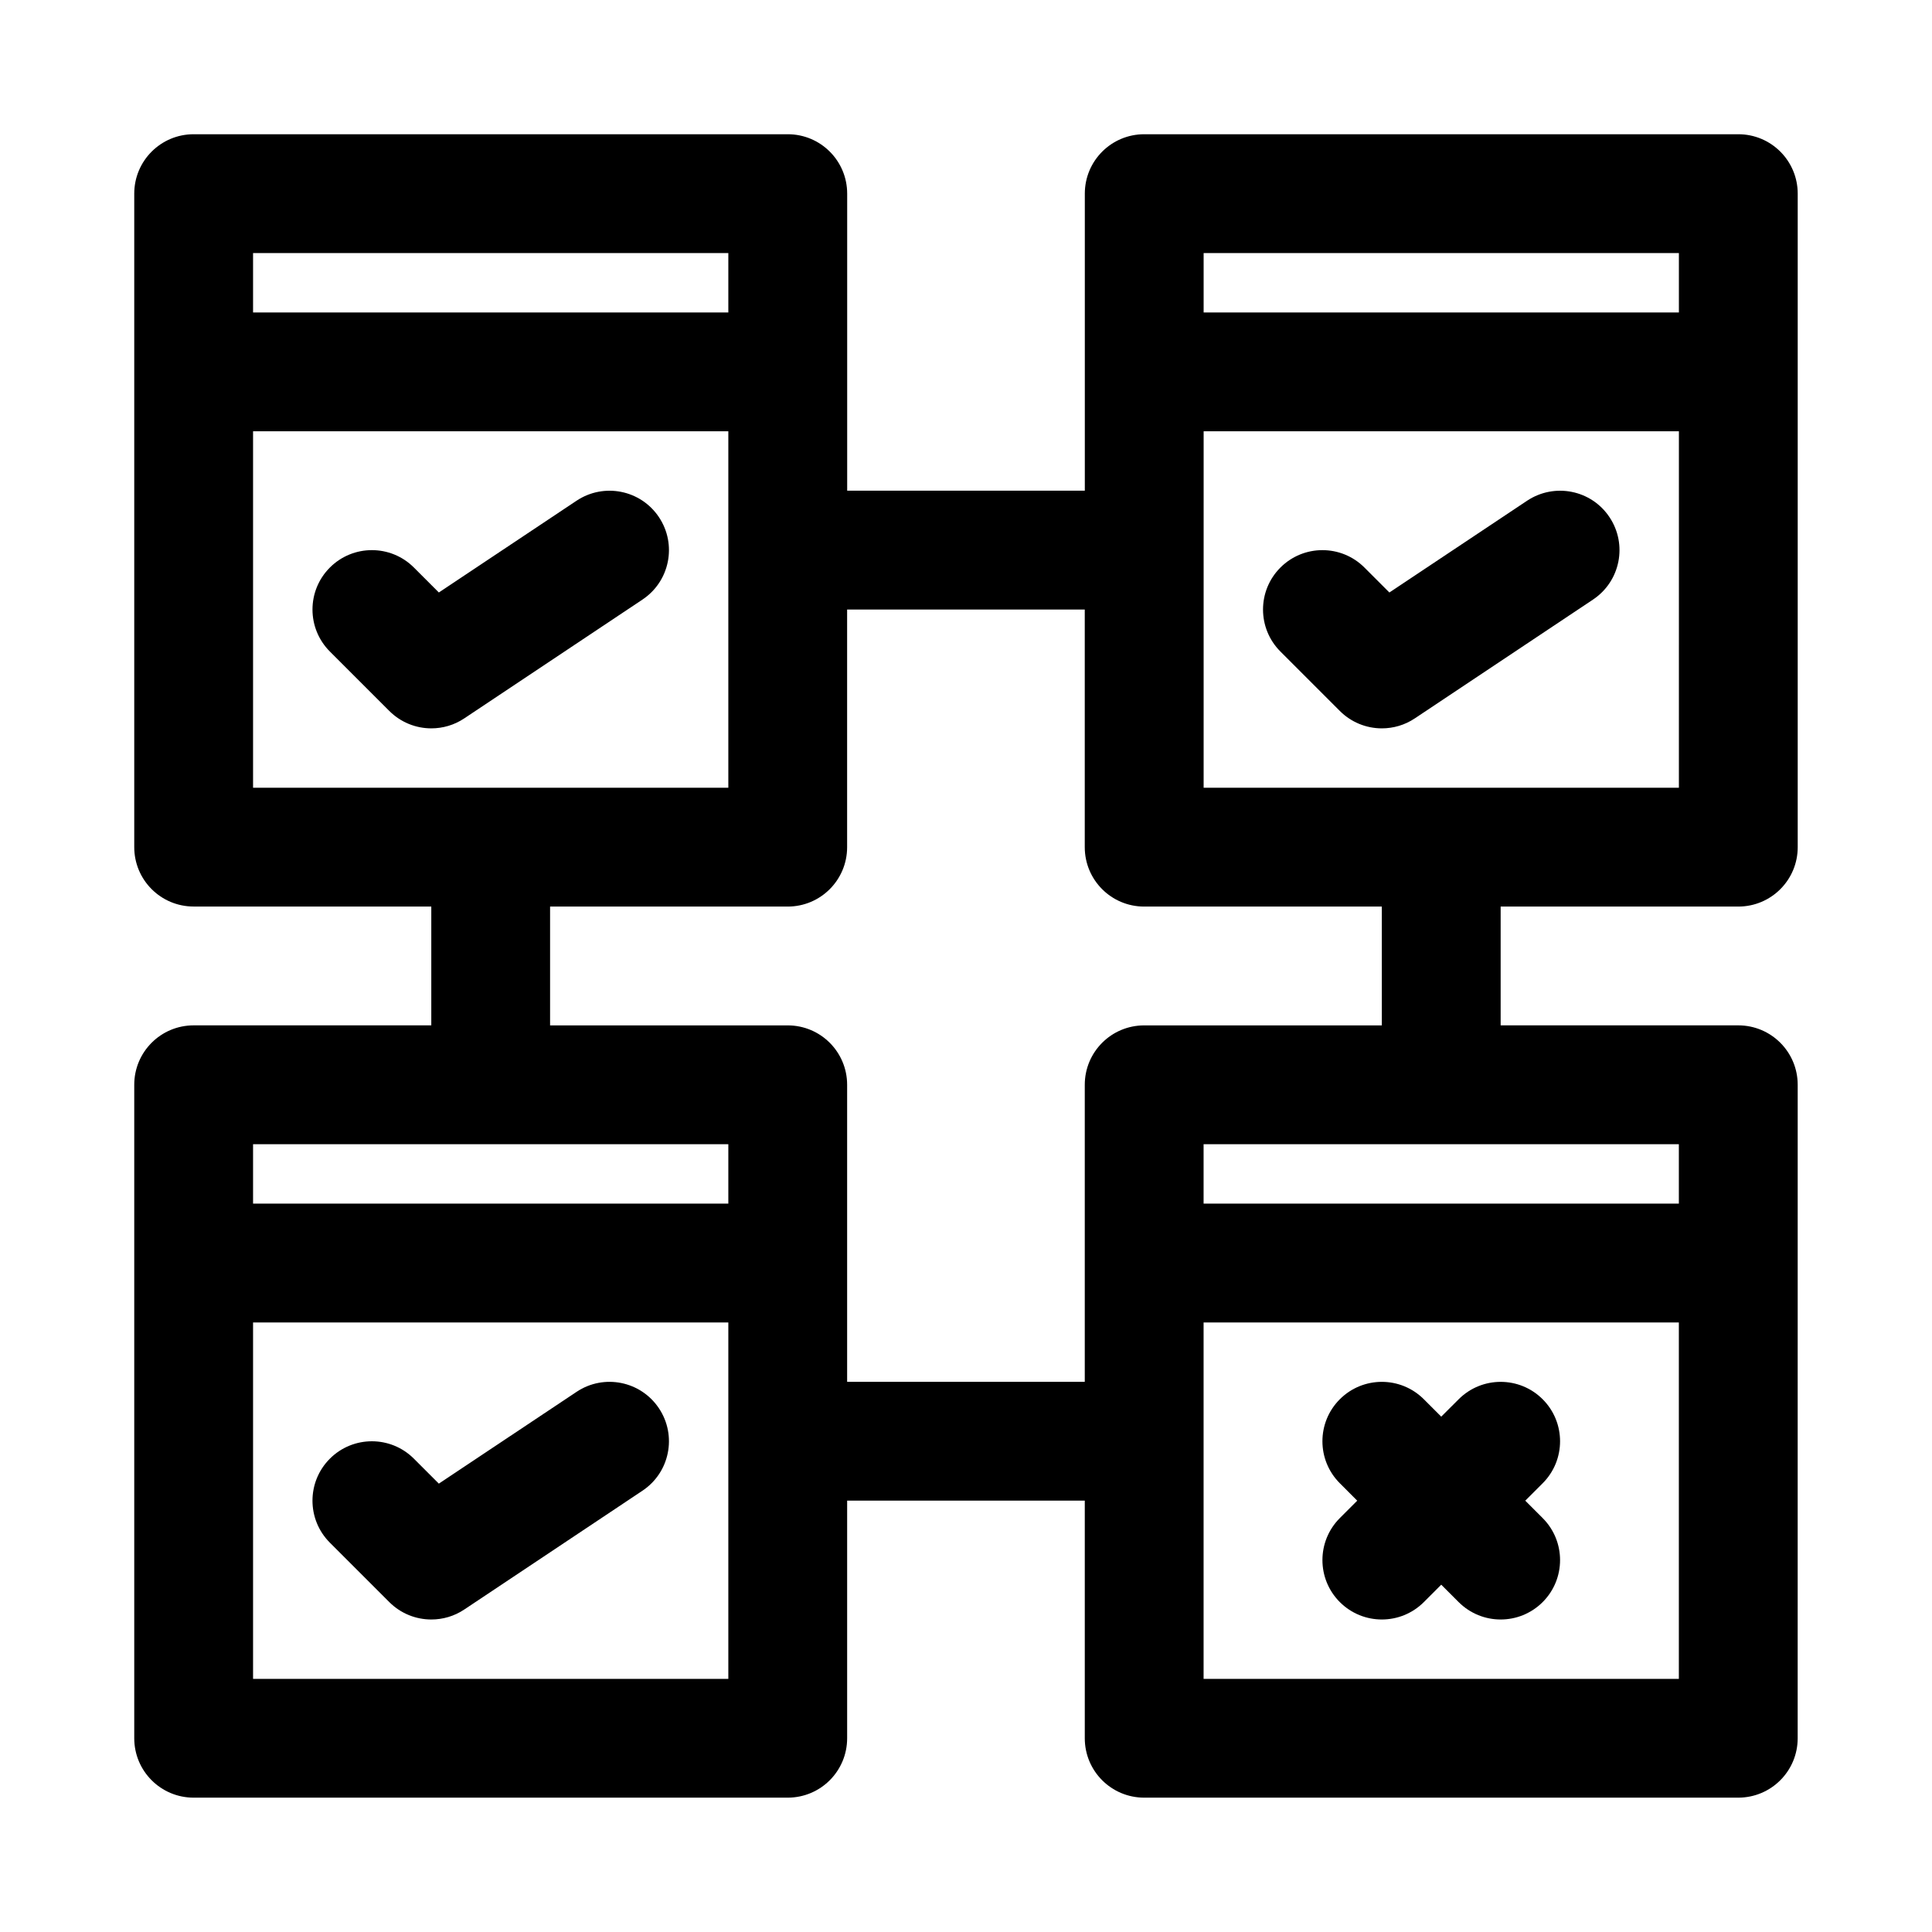 <?xml version="1.0" encoding="UTF-8"?>
<!-- Uploaded to: SVG Repo, www.svgrepo.com, Generator: SVG Repo Mixer Tools -->
<svg fill="#000000" width="800px" height="800px" version="1.1" viewBox="144 144 512 512" xmlns="http://www.w3.org/2000/svg">
 <g>
  <path d="m296.8 276.69-36.5 24.324-6.613-6.613c-6.148-6.148-16.113-6.148-22.262 0-6.152 6.148-6.148 16.113 0 22.262l15.742 15.742c3.047 3.047 7.074 4.617 11.133 4.617 3.027 0 6.074-0.859 8.734-2.644l47.23-31.488c7.242-4.828 9.195-14.59 4.367-21.832-4.828-7.242-14.59-9.18-21.832-4.367z"/>
  <path d="m604.67 384.25c8.703 0 15.742-7.043 15.742-15.742v-173.19c0-8.703-7.043-15.742-15.742-15.742h-157.44c-8.703 0-15.742 7.043-15.742 15.742v78.719h-62.977v-78.719c0-8.703-7.043-15.742-15.742-15.742h-157.45c-8.699 0-15.742 7.043-15.742 15.742v173.18c0 8.703 7.043 15.742 15.742 15.742h62.977v31.488l-62.977 0.004c-8.703 0-15.742 7.043-15.742 15.742v173.18c0 8.703 7.043 15.742 15.742 15.742h157.44c8.703 0 15.742-7.043 15.742-15.742v-62.977h62.977v62.977c0 8.703 7.043 15.742 15.742 15.742h157.44c8.703 0 15.742-7.043 15.742-15.742l0.004-173.18c0-8.703-7.043-15.742-15.742-15.742h-62.977v-31.488zm-15.746-31.488h-125.95l0.004-94.465h125.95zm-125.95-141.7h125.95v15.742h-125.95zm-251.91 0h125.95v15.742h-125.95zm0 141.7v-94.465h125.95v94.465zm0 94.465h125.95v15.742l-125.95 0.004zm125.95 141.7h-125.95v-94.465h125.95zm251.9 0h-125.95v-94.465h125.95zm0-141.7v15.742h-125.95v-15.742zm-78.719-31.488h-62.977c-8.703 0-15.742 7.043-15.742 15.742v78.719h-62.977v-78.719c0-8.703-7.043-15.742-15.742-15.742h-62.98v-31.488h62.977c8.703 0 15.742-7.043 15.742-15.742v-62.977h62.977v62.977c0 8.703 7.043 15.742 15.742 15.742h62.977z"/>
  <path d="m499.07 332.41c3.043 3.043 7.074 4.613 11.133 4.613 3.027 0 6.074-0.859 8.734-2.644l47.23-31.488c7.242-4.828 9.195-14.59 4.367-21.832-4.812-7.242-14.574-9.18-21.832-4.367l-36.5 24.324-6.613-6.613c-6.148-6.148-16.113-6.148-22.262 0-6.152 6.148-6.148 16.113 0 22.262z"/>
  <path d="m247.17 568.57c3.043 3.043 7.07 4.613 11.129 4.613 3.027 0 6.074-0.859 8.734-2.644l47.23-31.488c7.242-4.828 9.195-14.59 4.367-21.832-4.828-7.242-14.59-9.195-21.832-4.367l-36.5 24.324-6.613-6.613c-6.148-6.148-16.113-6.148-22.262 0-6.152 6.148-6.148 16.113 0 22.262z"/>
  <path d="m499.07 568.57c3.078 3.074 7.106 4.613 11.133 4.613 4.027 0 8.055-1.539 11.133-4.613l4.609-4.613 4.613 4.613c3.078 3.074 7.106 4.613 11.133 4.613 4.027 0 8.055-1.539 11.133-4.613 6.148-6.148 6.148-16.113 0-22.262l-4.613-4.613 4.613-4.613c6.148-6.148 6.148-16.113 0-22.262-6.148-6.152-16.113-6.148-22.262 0l-4.617 4.609-4.613-4.613c-6.148-6.148-16.113-6.148-22.262 0-6.152 6.148-6.148 16.113 0 22.262l4.613 4.617-4.613 4.613c-6.148 6.148-6.148 16.113 0 22.262z"/>
 </g>
</svg>